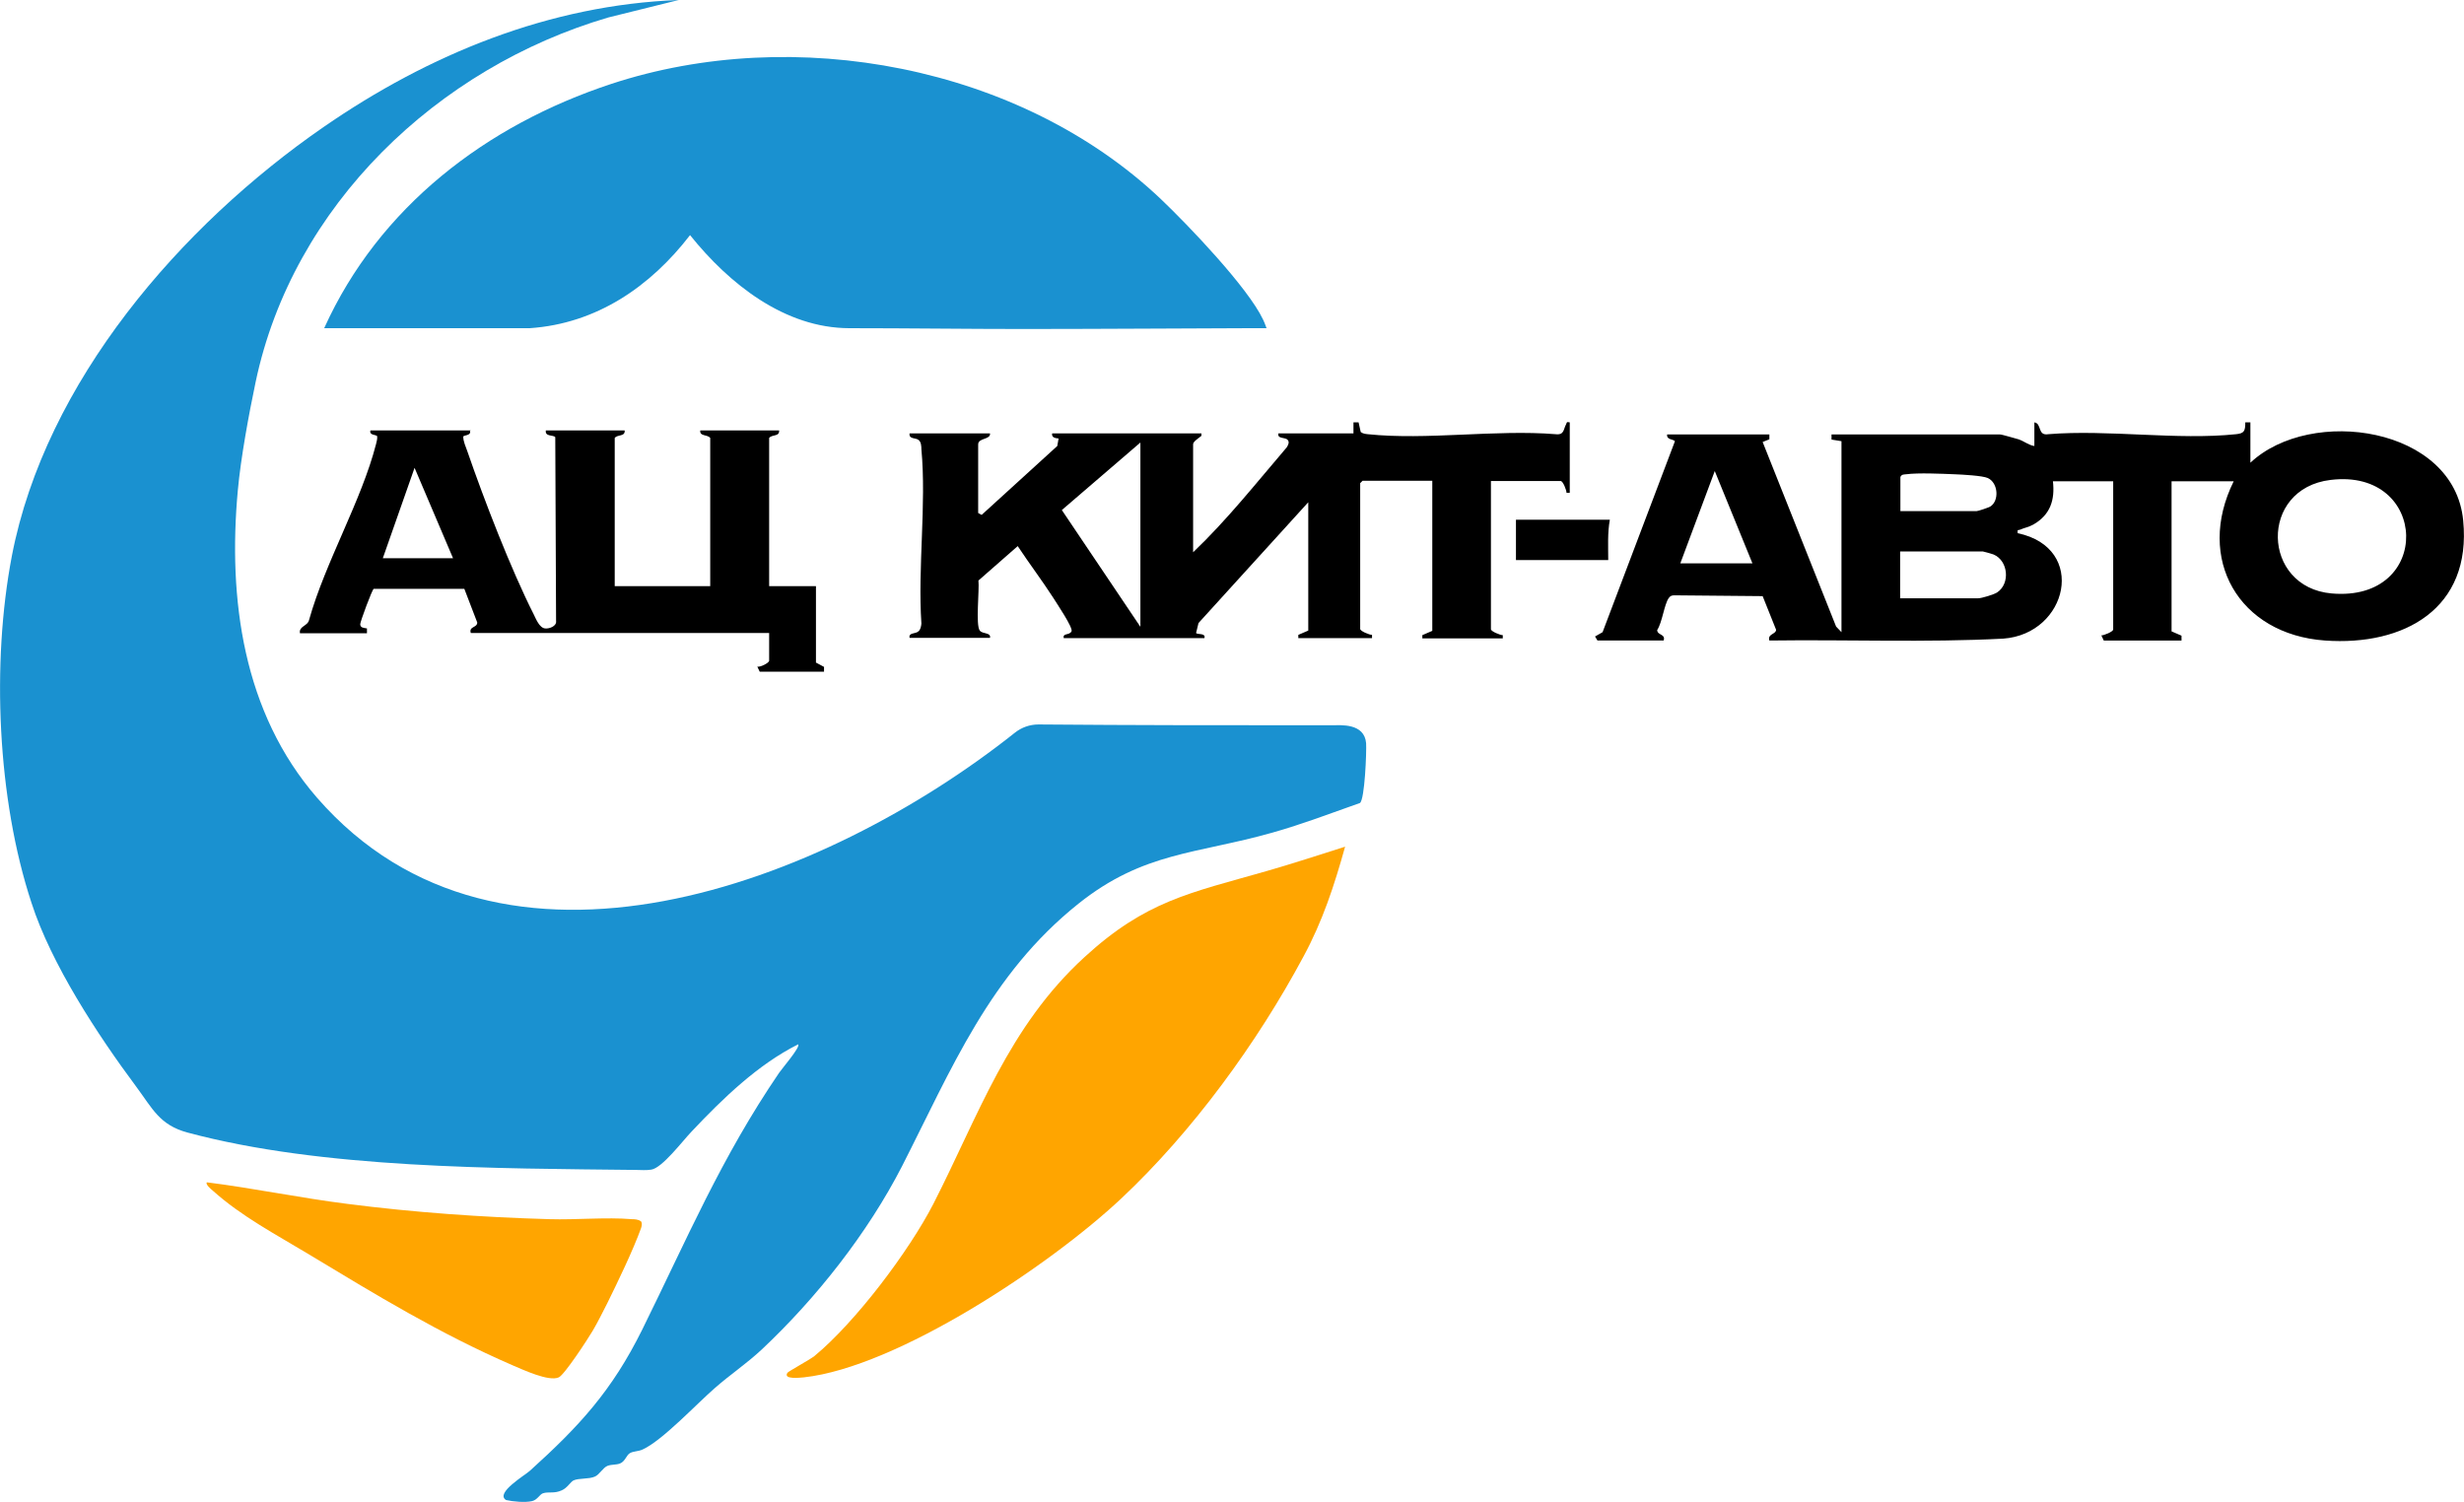 <?xml version="1.0" encoding="UTF-8"?><svg id="_Слой_2" xmlns="http://www.w3.org/2000/svg" viewBox="0 0 91.59 55.84"><defs><style>.cls-1{fill:orange;}.cls-2{fill:#1a91d0;}</style></defs><g id="_Слой_1-2"><path class="cls-2" d="M25.23,0l-2.62.65c-6.34,1.86-11.73,6.98-13.11,13.56-.25,1.19-.55,2.81-.66,4.02-.37,4.03.19,8.26,2.95,11.43,6.84,7.84,18.87,3.19,25.93-2.42.25-.2.56-.31.88-.31,3.65.03,6.56.03,10.95.03.27,0,1.17-.09,1.23.67.02.3-.05,2.1-.23,2.22-1.08.38-2.15.79-3.25,1.1-2.82.8-4.79.71-7.21,2.64-3.3,2.63-4.72,6.15-6.56,9.76-1.28,2.49-3.18,4.9-5.21,6.81-.58.54-1.17.93-1.74,1.43-.67.58-1.96,1.96-2.69,2.29-.17.08-.35.06-.48.14s-.17.3-.36.38c-.15.06-.31.03-.47.09-.17.07-.3.33-.47.4-.23.1-.59.05-.79.14-.12.06-.23.28-.44.37-.28.13-.49.04-.7.11-.12.04-.2.24-.4.29-.26.06-.71.02-.97-.04-.42-.26.72-.93.89-1.09,1.85-1.67,3.05-2.98,4.17-5.24,1.67-3.38,2.93-6.38,5.09-9.55.1-.15.8-.96.71-1.06-1.5.75-2.81,2.02-3.96,3.24-.33.34-1.1,1.37-1.51,1.42-.21.03-.35.01-.54.01-5.21-.06-11.67-.04-16.69-1.39-1.04-.28-1.3-.89-1.91-1.71-1.43-1.92-3.16-4.56-3.89-6.83C-.1,29.71-.32,24.65.44,20.67c1.25-6.49,6.29-12.29,11.59-15.95C15.94,2.02,20.42.18,25.23,0Z"/><path class="cls-2" d="M12.05,12.2c2.04-4.51,6.03-7.55,10.67-9.08,6.8-2.24,15.2-.68,20.43,4.28,1.01.96,3.24,3.29,3.8,4.48.04.09.07.15.13.32h-.67c-.66,0-5.7.03-8.35.03-2.14,0-4.33-.03-6.48-.03-2.41,0-4.48-1.65-5.93-3.46-1.47,1.91-3.47,3.29-5.96,3.46"/><path class="cls-1" d="M50,31.47c-.4,1.44-.84,2.78-1.55,4.09-1.72,3.21-4.12,6.5-6.77,8.99s-8.33,6.27-11.8,6.65c-.13.01-.78.09-.61-.17.03-.05.82-.48,1-.62,1.53-1.26,3.52-3.9,4.43-5.67,1.68-3.29,2.78-6.57,5.61-9.16,2.29-2.1,3.91-2.38,6.77-3.2.98-.28,1.95-.6,2.93-.91Z"/><path class="cls-1" d="M23.81,45.38c.07.07.05.18.02.27-.3.83-.86,1.99-1.26,2.8-.17.33-.35.7-.54,1.02-.17.29-1.05,1.64-1.26,1.73-.37.17-1.34-.29-1.72-.45-2.7-1.17-5.08-2.62-7.58-4.13-1.21-.73-2.49-1.4-3.56-2.36-.05-.04-.29-.24-.22-.31,1.74.22,3.47.58,5.21.8,2.49.32,5.03.5,7.53.57.99.03,2.09-.08,3.06,0,.1,0,.25.01.33.08Z"/><path d="M75.61,15.7c.3.03.11.51.53.44,2.22-.18,4.8.23,6.98,0,.31-.03.34-.13.34-.44h.19v1.5c2.25-2.11,7.58-1.34,7.91,2.15.32,3.27-2.19,4.67-5.14,4.46-3.2-.23-4.82-3.03-3.39-5.92h-2.31v5.58l.37.16v.18s-2.89,0-2.89,0l-.09-.19c.1,0,.44-.14.44-.22v-5.51h-2.24c.08.7-.1,1.25-.73,1.61-.18.1-.34.12-.49.19-.07.03-.11-.03-.09.13,2.61.55,1.86,3.75-.54,3.92-2.89.15-5.79.03-8.69.07-.08-.25.25-.23.25-.4l-.5-1.25-3.28-.03c-.1,0-.15.02-.21.1-.17.24-.24.9-.43,1.19,0,.2.32.14.24.39h-2.46l-.09-.15.28-.16,2.69-7.1c-.07-.08-.32-.05-.29-.25h3.8v.18s-.25.1-.25.1l2.73,6.86.2.21v-7.1l-.37-.06v-.19h6.26c.08,0,.57.15.69.18.21.07.38.22.59.25v-.87ZM65.14,20.94l-1.4-3.43-1.28,3.43h2.68ZM70.63,19h2.84c.06,0,.44-.13.51-.17.34-.21.3-.88-.09-1.06-.2-.09-.96-.13-1.23-.14-.49-.02-1.35-.06-1.81,0-.09.01-.16,0-.21.1v1.28ZM86.63,17.84c-2.67.32-2.57,3.99.04,4.22,3.78.33,3.62-4.67-.04-4.22ZM70.63,22.24h2.9c.13,0,.59-.14.71-.22.49-.33.41-1.18-.14-1.41-.05-.02-.37-.11-.39-.11h-3.08v1.74Z"/><path d="M50.31,16.14v-.44s.19,0,.19,0l.08.36c.08.06.17.07.26.08,2.18.23,4.76-.18,6.98,0,.33.04.29-.18.39-.36.04-.07,0-.11.14-.08v2.62h-.12c0-.1-.13-.44-.22-.44h-2.59v5.51c0,.08.34.22.44.22v.12s-2.99,0-2.99,0v-.12s.37-.16.37-.16v-5.58h-2.59l-.09.09v5.42c0,.08.34.22.44.22v.12s-2.74,0-2.74,0v-.12s.37-.16.37-.16v-4.77l-4.08,4.49-.09.37c.05.07.37-.01.31.19h-5.23c-.04-.2.2-.09.29-.25.07-.13-.57-1.07-.68-1.25-.42-.65-.89-1.27-1.32-1.92l-1.46,1.28c.04.34-.11,1.66.05,1.86.11.14.42.06.38.27h-2.99c-.04-.21.22-.13.34-.25.07-.07.09-.18.1-.28-.14-2.09.19-4.42,0-6.48,0-.11-.01-.27-.1-.34-.11-.1-.37-.02-.34-.25h2.99c.03.24-.44.16-.44.41v2.55l.13.07,2.81-2.56.05-.28c-.11-.01-.27-.03-.24-.19h5.55v.09c-.08.07-.31.21-.31.31v4.02c1.26-1.2,2.35-2.58,3.48-3.9.05-.08.11-.19.04-.27-.08-.12-.4-.03-.35-.25h2.8ZM42.39,16.45l-2.92,2.51,2.92,4.34v-6.85Z"/><path d="M17.47,16.01c.06.19-.24.16-.25.22,0,.19.09.36.15.54.62,1.8,1.62,4.39,2.47,6.07.08.16.21.5.42.52.15.02.44-.08.41-.28l-.03-6.83c-.07-.09-.39-.01-.35-.25h2.93c.02.24-.26.14-.37.28v5.51h3.55v-5.51c-.11-.14-.4-.05-.37-.28h2.93c.02.24-.26.14-.37.28v5.51h1.74v2.84l.3.16v.18s-2.39,0-2.39,0l-.09-.19c.11.03.44-.14.44-.22v-1.03h-11.09c-.08-.25.24-.19.24-.39l-.48-1.25h-3.37c-.06.03-.5,1.22-.5,1.31,0,.14.13.14.25.16v.18s-2.49,0-2.49,0c-.05-.27.29-.26.34-.5.6-2.14,1.95-4.43,2.49-6.54.02-.09.05-.18.04-.28-.02-.07-.31-.03-.25-.22h3.74ZM16.84,20.75l-1.43-3.36-1.18,3.36h2.62Z"/><path d="M59.84,19.32c-.09.49-.06,1-.06,1.5h-3.43v-1.5h3.49Z"/></g></svg>